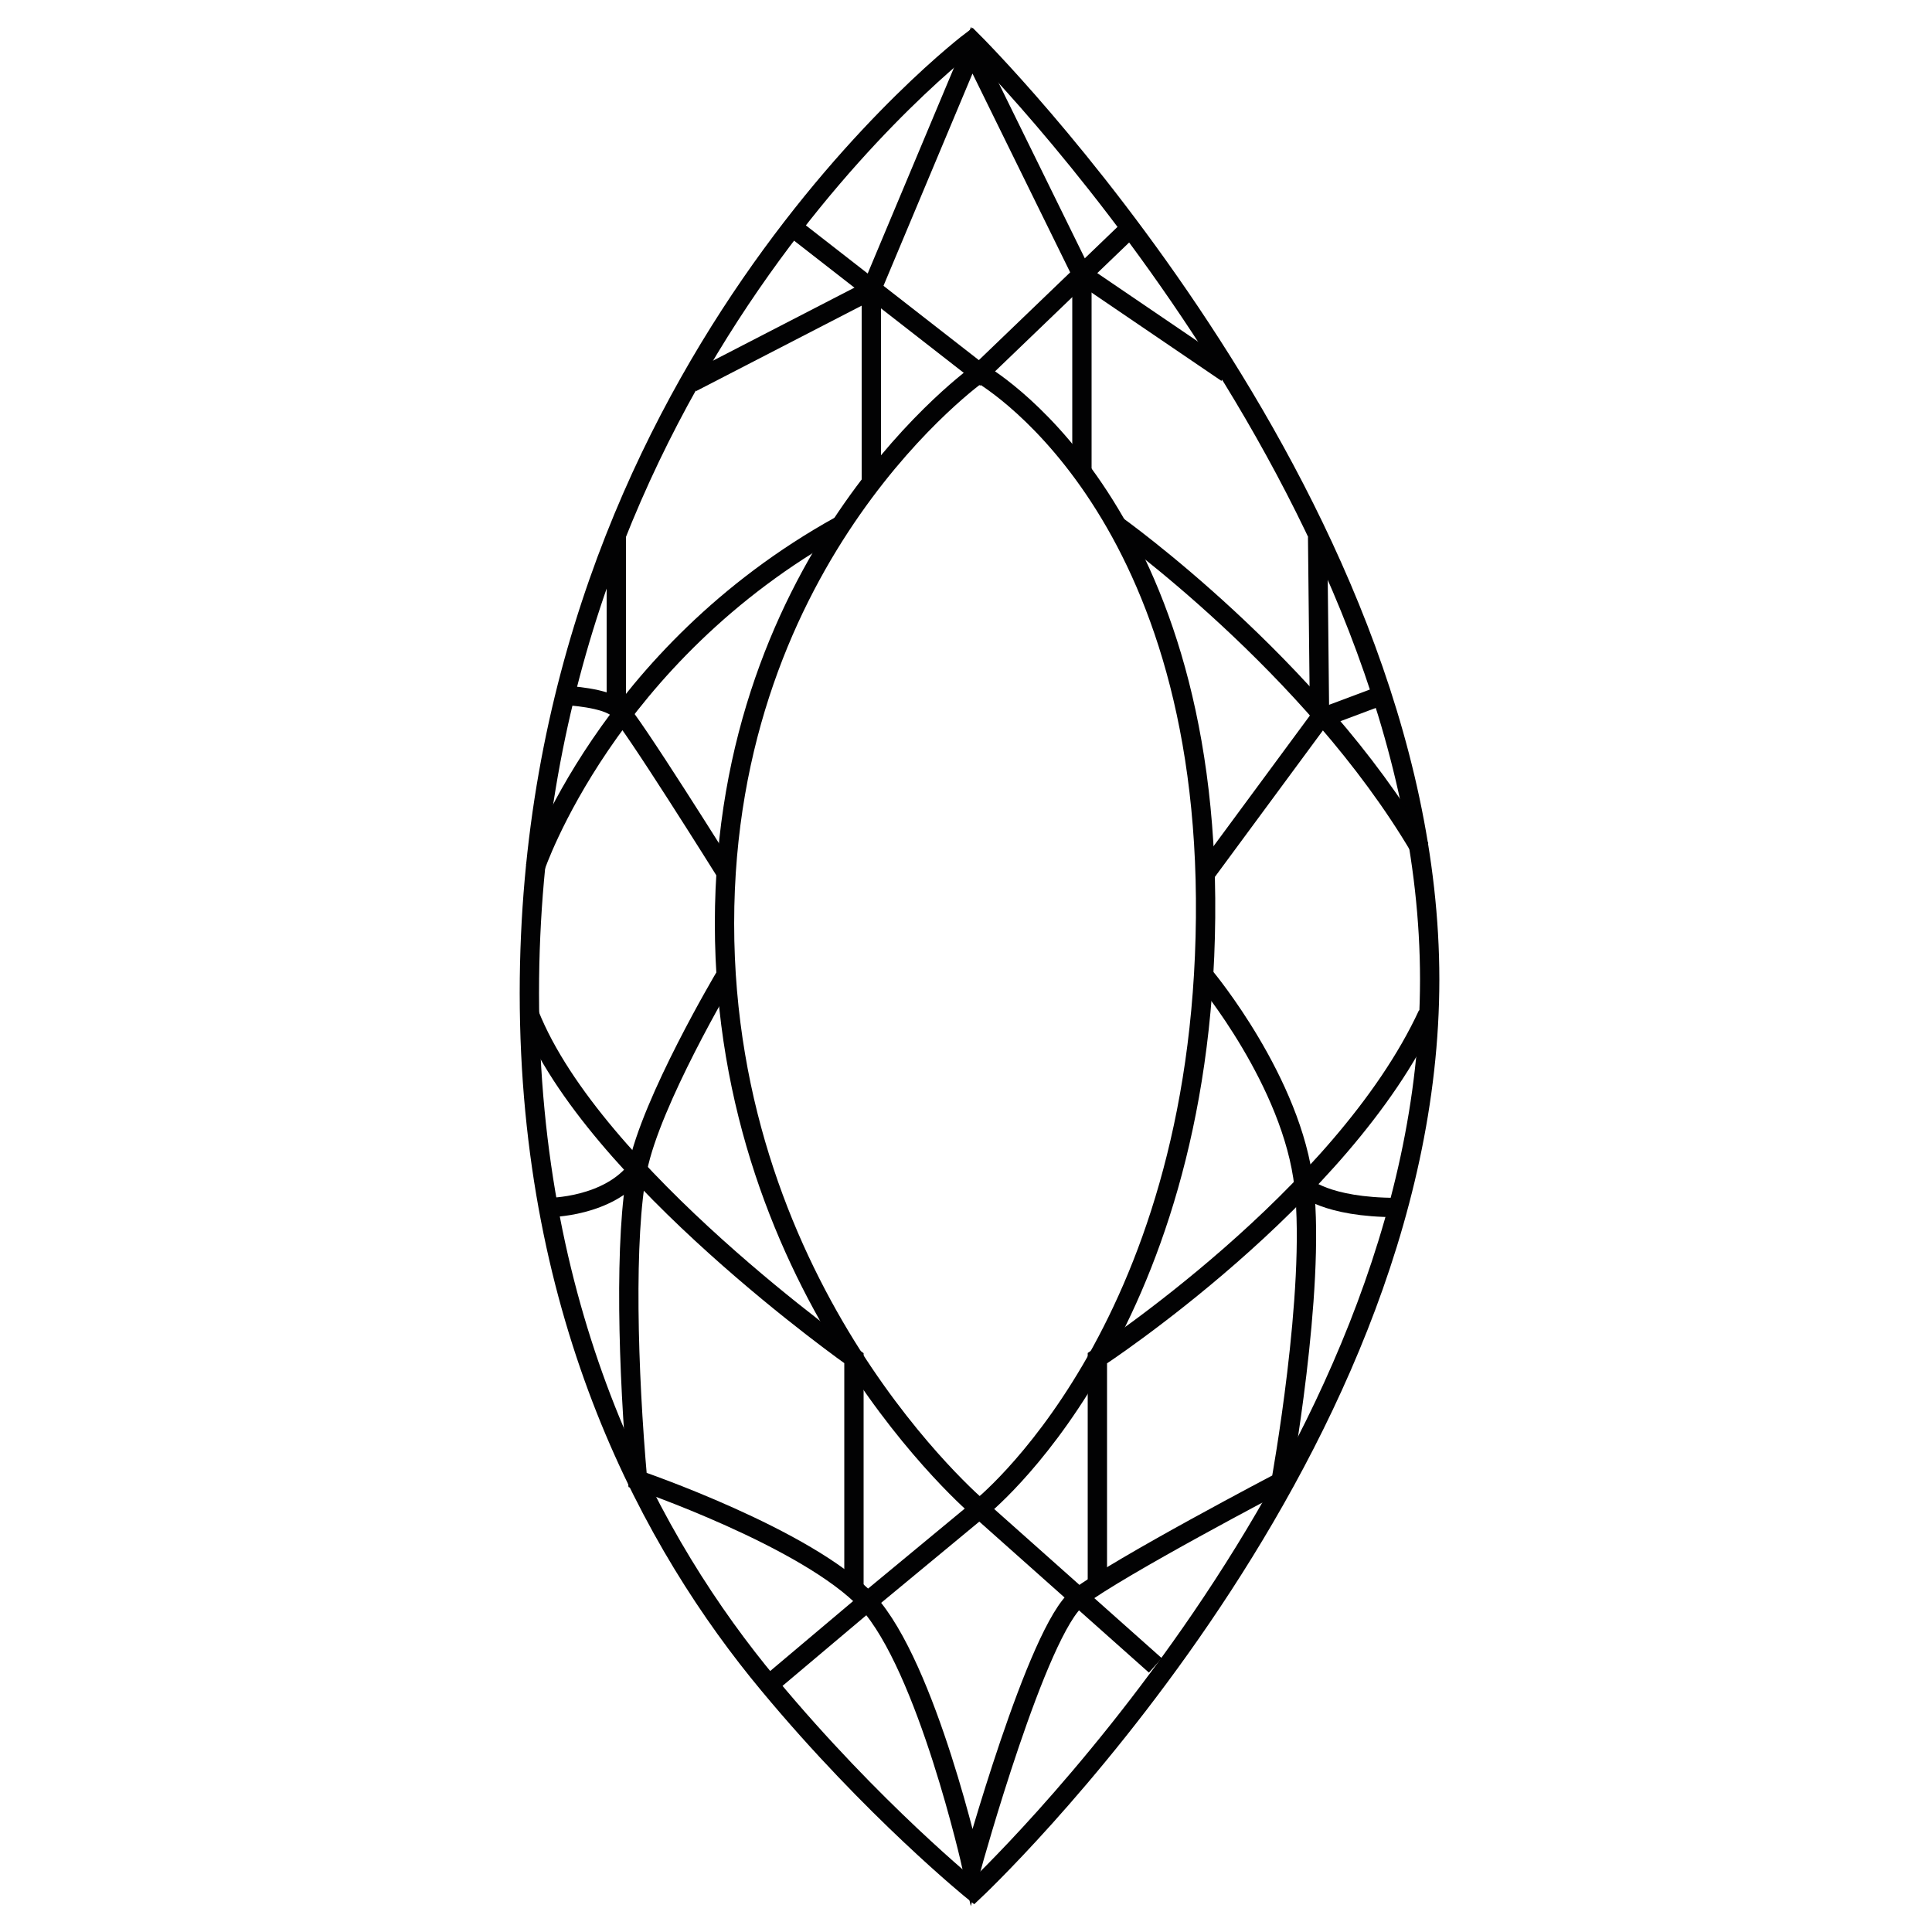 <?xml version="1.0" encoding="UTF-8"?> <!-- Generator: Adobe Illustrator 25.4.1, SVG Export Plug-In . SVG Version: 6.00 Build 0) --> <svg xmlns="http://www.w3.org/2000/svg" xmlns:xlink="http://www.w3.org/1999/xlink" version="1.1" id="Lager_1" x="0px" y="0px" viewBox="0 0 100 100" style="enable-background:new 0 0 100 100;" xml:space="preserve"> <style type="text/css"> .st0{fill:none;stroke:#020203;stroke-miterlimit:10;} .st1{fill:none;} </style> <g> <path class="st0" d="M50.3,2.1c0,0-22.9,17.2-22.9,49.3c0,16.9,6.4,28.6,12.4,35.8c5.4,6.5,10.6,10.7,10.6,10.7S74,75.8,74,50.7 S50.3,2.1,50.3,2.1z"></path> <path class="st0" d="M50.7,19.3c0,0-13.2,9.3-13.2,28.5s13.2,30.3,13.2,30.3s11.5-9,11.7-30.6C62.6,25.9,50.7,19.3,50.7,19.3z"></path> <polyline class="st0" points="39.8,87.2 44.9,82.9 50.7,78.1 59.8,86.2 "></polyline> <path class="st0" d="M44.2,82.2V70.3c0,0-13.5-9.5-16.8-17.8"></path> <path class="st0" d="M56.8,81.9V70.3c0,0,12.7-8.3,17.1-17.8"></path> <path class="st0" d="M62.4,50.6c0,0,4.5,5.4,5.1,10.8s-1.2,15.3-1.2,15.3s-8.4,4.4-10.5,6c-2.1,1.6-5.5,13.9-5.5,13.9 S48,86.3,44.9,82.9C41.8,79.6,33,76.6,33,76.6C32.5,71,32.3,64,33,60.5c0.7-3.5,4.5-9.9,4.5-9.9"></path> <path class="st0" d="M28.4,62.5c0,0,3.1,0,4.6-2"></path> <path class="st0" d="M67.5,61.4c0,0,1.1,1.1,4.8,1.1"></path> <path class="st0" d="M43.5,27.2c-12.1,6.7-15.8,17.7-15.8,17.7"></path> <path class="st0" d="M57.8,27.2c0,0,10.1,7.2,15.7,16.7"></path> <path class="st0" d="M29.3,36c0,0,2.1,0.1,2.7,0.7c0.6,0.5,5.6,8.5,5.6,8.5"></path> <polyline class="st0" points="62.4,45.2 68.3,37.2 71.5,36 "></polyline> <line class="st0" x1="68.2" y1="27.8" x2="68.3" y2="37.2"></line> <line class="st0" x1="31.9" y1="27.8" x2="31.9" y2="36.7"></line> <path class="st1" d="M50.3,2.6"></path> <path class="st1" d="M50.3,2.6"></path> <polyline class="st0" points="58.4,11.9 50.7,19.3 41.2,11.9 "></polyline> <line class="st0" x1="56" y1="14.2" x2="63.5" y2="19.3"></line> <line class="st0" x1="35.8" y1="19.8" x2="45.1" y2="15"></line> <polyline class="st0" points="45.1,25 45.1,15 50.3,2.6 56,14.2 56,24.5 "></polyline> </g> </svg> 